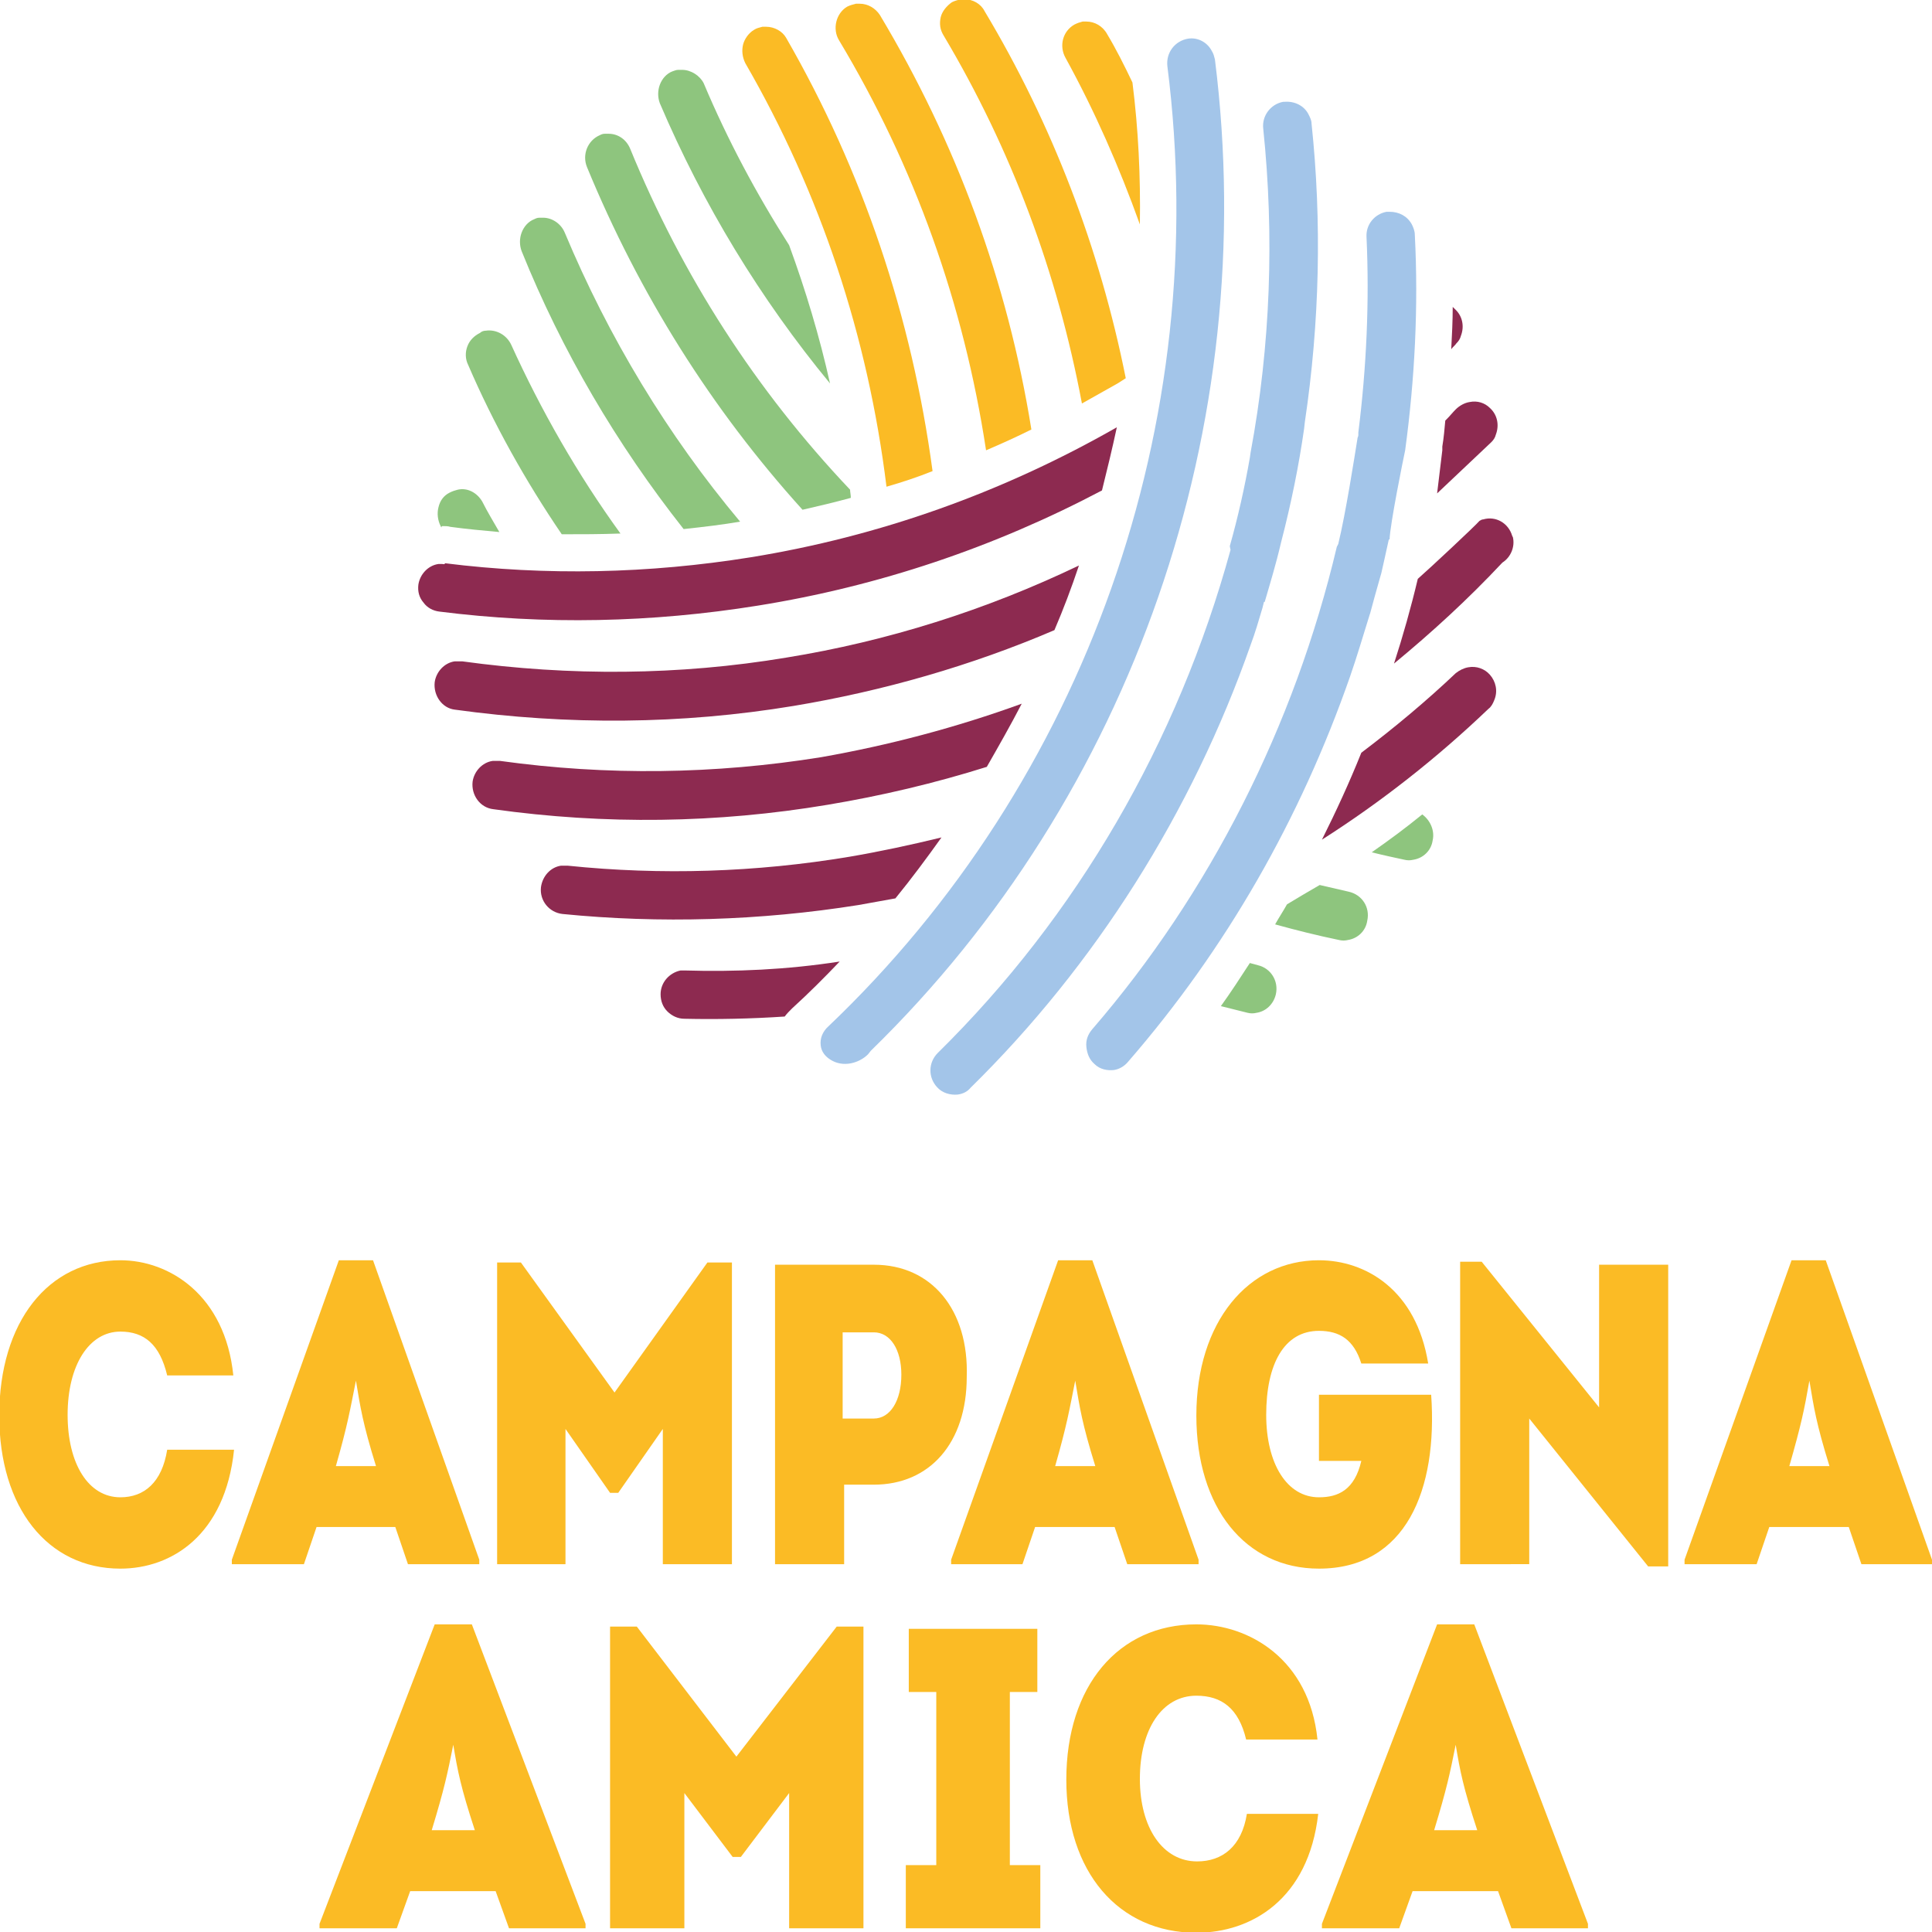 <svg enable-background="new 0 0 260 260" viewBox="0 0 260 260" xmlns="http://www.w3.org/2000/svg"><g fill="#fbbb25"><path d="m16.2 169.6c6.6 0 14.1 4.7 15.2 15.5h-8.9c-1-4.2-3.1-5.9-6.3-5.9-4.2 0-7.1 4.5-7.1 11.2 0 6.6 2.8 11.1 7.1 11.1 3.2 0 5.6-2 6.3-6.4h9c-1.2 11.5-8.4 16-15.3 16-9.8 0-16.3-8.2-16.3-20.6 0-12.6 6.6-20.9 16.3-20.9"/><path d="m54.9 210.5-1.7-5h-10.6l-1.7 5h-9.7v-.6l14.4-40.3h4.6l14.3 40.3v.6zm-4.3-13.2c-1.8-5.8-2.1-7.9-2.7-11.5-.8 4-1.1 5.9-2.7 11.5z"/><path d="m98.5 210.5h-9.3v-18.2l-6 8.6h-1.1l-6-8.6v18.2h-9.2v-40.6h3.2l12.6 17.5 12.5-17.5h3.3z"/><path d="m117.6 170.2c7.8 0 12.8 6.1 12.5 15.1 0 8.9-5 14.5-12.5 14.5h-4v10.7h-9.3v-40.3zm0 20.7c2.2 0 3.7-2.4 3.7-5.9 0-3.4-1.5-5.7-3.7-5.7h-4.2v11.6z"/><path d="m151.7 210.5-1.7-5h-10.7l-1.7 5h-9.6v-.6l14.4-40.3h4.6l14.3 40.3v.6zm-4.3-13.2c-1.8-5.8-2.1-7.9-2.7-11.5-.8 4-1.1 5.9-2.7 11.5z"/><path d="m177.5 169.6c6.3 0 13.1 4 14.7 13.9h-9c-1-3.2-2.9-4.4-5.7-4.4-4.7 0-7.1 4.5-7.1 11.3 0 6.6 2.8 11.1 7.1 11.1 2.6 0 4.8-1 5.7-4.9h-5.7v-8.9h15.1c.9 12.8-3.4 23.4-15.1 23.4-9.9 0-16.5-8.2-16.5-20.6 0-12.6 7-20.9 16.5-20.9"/><path d="m196.5 210.5v-40.7h2.9l15.8 19.6v-19.2h9.3v40.6h-2.7l-16-19.9v19.6z"/><path d="m250.5 210.5-1.7-5h-10.7l-1.7 5h-9.7v-.6l14.4-40.3h4.6l14.3 40.3v.6zm-4.3-13.2c-1.8-5.8-2.1-7.9-2.7-11.5-.7 4-1.1 5.9-2.7 11.5z"/><path d="m68.5 259.5-1.8-5h-11.5l-1.8 5h-10.4v-.6l15.5-40.3h5l15.3 40.3v.6zm-4.6-13.2c-1.9-5.8-2.3-7.9-2.9-11.5-.8 4-1.2 5.9-2.9 11.5z"/><path d="m112.6 218.9-13.5 17.5-13.4-17.5h-3.6v40.6h10v-18.2l6.5 8.6h1.1l6.5-8.6v18.2h10v-40.6z"/><path d="m122.3 219.2v8.5h3.7v23.3h-4.1v8.5h18.1v-8.5h-4.1v-23.3h3.7v-8.5z"/><path d="m161 218.6c7.1 0 15.2 4.7 16.3 15.5h-9.6c-1-4.2-3.3-5.9-6.7-5.9-4.6 0-7.6 4.5-7.6 11.2 0 6.6 3.1 11.1 7.7 11.1 3.4 0 6-2 6.7-6.4h9.6c-1.3 11.5-9 16-16.4 16-10.5 0-17.5-8.2-17.5-20.6 0-12.6 7-20.9 17.5-20.9"/><path d="m203.4 259.5-1.8-5h-11.5l-1.8 5h-10.4v-.6l15.5-40.3h5l15.3 40.3v.6zm-4.6-13.2c-1.9-5.8-2.3-7.9-2.9-11.5-.8 4-1.2 5.9-2.9 11.5z"/></g><path d="m195.5 41.3c0 1.9-.1 3.8-.2 5.7.2-.3.5-.5.7-.8.3-.3.5-.6.6-1 .5-1.3.2-2.7-.8-3.6-.1-.1-.2-.2-.3-.3" fill="#8d2a50"/><path d="m129.8-.1c-.2 0-.3 0-.5 0-.4.1-.8.2-1.2.4-.7.5-1.3 1.2-1.5 2-.2.9-.1 1.7.4 2.5 9.1 15.3 15.3 31.9 18.6 49.5 1.6-.9 3.2-1.8 4.8-2.7l1.1-.7c-3.5-17.5-9.9-34.2-19-49.4-.5-1-1.6-1.6-2.7-1.6" fill="#fbbb25"/><path d="m183.2 101.3c-1.6 4-3.4 7.9-5.3 11.7 8-5.1 15.5-11 22.4-17.6.4-.3.6-.7.8-1.2.5-1.2.2-2.5-.6-3.4-.7-.8-1.8-1.2-2.9-1-.6.1-1.2.4-1.7.8-3.9 3.7-8.2 7.3-12.7 10.7" fill="#8d2a50"/><path d="m164.3 135.4 3.6.9c.4.1.8.1 1.2 0 1.3-.2 2.3-1.2 2.6-2.5.4-1.8-.7-3.5-2.4-3.9-.4-.1-.7-.2-1.1-.3-1.3 2-2.6 4-3.9 5.8" fill="#8ec57e"/><path d="m184.6 114.7c1.6.4 3 .7 4.4 1 .4.1.8.1 1.2 0 1.3-.2 2.4-1.2 2.6-2.6.3-1.3-.3-2.7-1.4-3.5-2.2 1.8-4.5 3.5-6.8 5.1" fill="#8ec57e"/><path d="m171.6 124.4c2.9.8 5.7 1.5 8.6 2.1.4.1.8.1 1.2 0 1.3-.2 2.4-1.2 2.6-2.6.4-1.8-.7-3.5-2.5-3.9-1.3-.3-2.6-.6-3.9-.9-1.4.8-2.9 1.7-4.4 2.6-.5.9-1.1 1.8-1.6 2.7" fill="#8ec57e"/><path d="m66.8 102.4c-.2 0-.3 0-.5 0-1.4.2-2.5 1.4-2.7 2.8-.2 1.8 1 3.5 2.8 3.7 15 2.1 30.1 1.9 45-.6 7.2-1.2 14.4-2.9 21.4-5.1 1.6-2.8 3.2-5.6 4.7-8.5-8.8 3.2-17.9 5.6-27 7.2-14.3 2.3-28.8 2.5-43.2.5-.2 0-.3 0-.5 0" fill="#8d2a50"/><path d="m59.6 70.8c.3 0 .7 0 1 .1 2.2.3 4.4.5 6.6.7-.8-1.4-1.6-2.7-2.3-4.1-.7-1.2-2-1.9-3.3-1.6-.4.1-.7.2-1.1.4-.8.4-1.3 1.1-1.5 2-.2.8-.1 1.7.3 2.5l.1.2c0-.2.1-.2.2-.2" fill="#8ec57e"/><path d="m59.5 75.9c-.2 0-.3 0-.5 0-1.4.2-2.5 1.4-2.7 2.8-.1.9.1 1.7.7 2.4.5.7 1.3 1.1 2.1 1.2 14.2 1.8 28.6 1.5 42.9-.8 16.2-2.6 31.7-7.8 46.3-15.5.7-2.8 1.4-5.7 2-8.5-15.4 8.8-32 14.7-49.3 17.5-13.7 2.2-27.5 2.5-41.1.8-.1.2-.2.1-.4.1" fill="#8d2a50"/><path d="m61.7 89c-.2 0-.3 0-.5 0-1.4.2-2.5 1.4-2.7 2.8-.2 1.8 1 3.5 2.7 3.7 15.2 2.1 30.5 2 45.6-.5l.1.6-.1-.6c12-2 23.9-5.4 35.1-10.2 1.2-2.8 2.3-5.7 3.3-8.7-12.5 6-25.8 10.2-39.4 12.4-14.4 2.4-29.1 2.5-43.6.5-.2 0-.3 0-.5 0" fill="#8d2a50"/><path d="m92.1 130.6c-.2 0-.3 0-.5 0-1.5.3-2.7 1.6-2.7 3.2 0 .9.3 1.7.9 2.3s1.4 1 2.3 1c4.4.1 9 0 13.5-.3.3-.4.6-.7 1-1.1 2.2-2 4.3-4.1 6.4-6.3-7.1 1.1-14 1.4-20.9 1.2z" fill="#8d2a50"/><path d="m76 116.5c-.2 0-.3 0-.5 0-1.4.2-2.5 1.4-2.7 2.9-.2 1.8 1.1 3.4 2.9 3.6 13.1 1.3 26.6.9 39.8-1.2l.1.6-.1-.6c1.7-.3 3.3-.6 5-.9 2.2-2.7 4.2-5.4 6.2-8.2-4.1 1-8.3 1.9-12.4 2.6-12.6 2.1-25.3 2.5-37.9 1.2-.2 0-.3 0-.4 0" fill="#8d2a50"/><path d="m146.2 2.9c-.2 0-.3 0-.5 0-.4.1-.7.2-1.1.4-1.6.9-2.1 2.9-1.2 4.5 3.9 7.1 7.2 14.6 10 22.4.1-6.4-.2-12.8-1-19.1-1.1-2.3-2.2-4.5-3.4-6.5-.6-1.1-1.7-1.7-2.8-1.7" fill="#fbbb25"/><path d="m103.1 3.6c-.2 0-.3 0-.5 0-.4.1-.8.2-1.1.4-.7.4-1.3 1.2-1.5 2-.2.8-.1 1.7.3 2.5 10.1 17.5 16.5 36.7 19 57 2.1-.6 4.2-1.3 6.2-2.1-2.8-20.8-9.4-40.4-19.7-58.3-.5-.9-1.6-1.5-2.7-1.5" fill="#fbbb25"/><path d="m75.6 71.9c2.6 0 5.2 0 7.9-.1-5.8-8-10.7-16.6-14.7-25.4-.6-1.3-2-2.1-3.4-1.9-.3 0-.6.1-.8.3-.8.4-1.4 1-1.7 1.8s-.3 1.7.1 2.5c3.4 7.9 7.7 15.6 12.6 22.8" fill="#8ec57e"/><path d="m91.8 9.4c-.2 0-.3 0-.5 0-.3 0-.5.1-.8.2-.8.3-1.4 1-1.7 1.8s-.3 1.7 0 2.5c5.8 13.6 13.5 26.3 22.9 37.7-1.4-6.3-3.3-12.6-5.5-18.6-4.4-6.9-8.3-14.2-11.5-21.8-.5-1-1.7-1.8-2.9-1.8" fill="#8ec57e"/><path d="m115.7.5c-.2 0-.3 0-.5 0-.4.1-.8.2-1.2.4-1.5.9-2 3-1.1 4.5 10.2 17 16.8 35.5 19.8 55.2 2.1-.9 4.1-1.8 6.1-2.8-3.2-19.9-10.1-38.6-20.4-55.8-.6-.9-1.6-1.5-2.7-1.5" fill="#fbbb25"/><path d="m73.1 29.3c-.2 0-.3 0-.5 0-.3 0-.5.1-.7.2-.8.3-1.4 1-1.7 1.8s-.3 1.7 0 2.5c5.4 13.4 12.8 26 21.8 37.4 2.8-.3 5.3-.6 7.6-1-9.8-11.7-17.7-24.8-23.6-38.9-.5-1.2-1.7-2-2.9-2" fill="#8ec57e"/><path d="m81.9 18c-.2 0-.3 0-.5 0-.3 0-.5.1-.7.2-1.6.7-2.4 2.6-1.7 4.3 7 17 16.7 32.5 29 46.1 2.2-.5 4.3-1 6.5-1.6 0-.4-.1-.8-.1-1.1-12.7-13.4-22.6-28.8-29.6-45.9-.5-1.2-1.6-2-2.9-2" fill="#8ec57e"/><path d="m190.8 77.9c-.9 3.8-2 7.7-3.2 11.4 5.1-4.2 10-8.7 14.5-13.5l.1-.1c1.1-.7 1.7-2.1 1.4-3.4l-.1-.2c-.5-1.7-2.2-2.7-3.9-2.2-.2 0-.3.1-.5.2-.6.7-6.7 6.4-8.3 7.8" fill="#8d2a50"/><path d="m165.6 74c-7.1 25.9-20.7 49.3-39.4 67.7-1.3 1.3-1.3 3.3-.1 4.6.7.8 1.8 1.1 2.8 1 .7-.1 1.3-.4 1.7-.9 16.8-16.5 29.8-37.1 37.7-59.6.6-1.6 1.1-3.3 1.6-5l.2-.8h.1c.7-2.4 1.5-5 2.2-8 1.4-5.4 2.4-10.4 3.1-15.3l.1-.9c2-13.4 2.3-27 .9-40.2 0-.4-.2-.8-.4-1.2-.6-1.2-1.9-1.8-3.2-1.7h-.2c-1.7.3-2.9 1.9-2.7 3.6 1.5 14.4 1 29.1-1.7 43.6l-.1.7c-.7 4-1.6 8-2.7 11.9z" fill="#a3c5e9"/><path d="m179.9 73.6c-5.7 24.1-17.1 46.6-32.9 64.9-.6.7-.9 1.5-.8 2.4s.4 1.7 1.1 2.3c.7.7 1.7.9 2.6.8.7-.1 1.4-.5 1.9-1.1 13.2-15.2 23.2-32.7 29.9-51.9.9-2.6 1.7-5.3 2.6-8.2l.1-.3c.2-.8.9-3.3 1.3-4.7l.2-.7c.1-.5.8-3.5 1-4.5h.1c.1-2.2 1.8-10.6 2.1-12 1.3-9.6 1.8-19.4 1.3-29 0-.5-.2-1-.4-1.4-.6-1.1-1.7-1.7-3-1.7-.1 0-.2 0-.4 0-1.6.3-2.8 1.7-2.7 3.4.4 8.7 0 17.5-1.1 26.3v.3c0 .1 0 .2-.1.4-.4 2.5-1.6 10.2-2.6 14.3z" fill="#a3c5e9"/><path d="m111.4 138.2-.2.2c-.7.8-.9 1.7-.7 2.6.2.8.8 1.4 1.6 1.8s1.8.5 2.8.2c.7-.2 1.4-.6 1.9-1.1l.4-.5c35.2-34.3 52.5-84.1 46.3-133.4-.1-.4-.2-.8-.4-1.1-.6-1.2-1.9-1.9-3.2-1.7-1.8.3-3 1.9-2.8 3.7 6.1 48-11 96.3-45.7 129.3" fill="#a3c5e9"/><path d="m194.1 60.1v.5c-.2 1.8-.5 4-.7 5.8l7.3-6.9c.3-.3.5-.6.6-1 .5-1.3.2-2.7-.8-3.6-.7-.7-1.7-1-2.7-.8-.7.1-1.4.5-1.9 1-.4.4-.8.9-1.2 1.3l-.2.2c-.1 1.1-.2 2.3-.4 3.5" fill="#8d2a50"/></svg>
